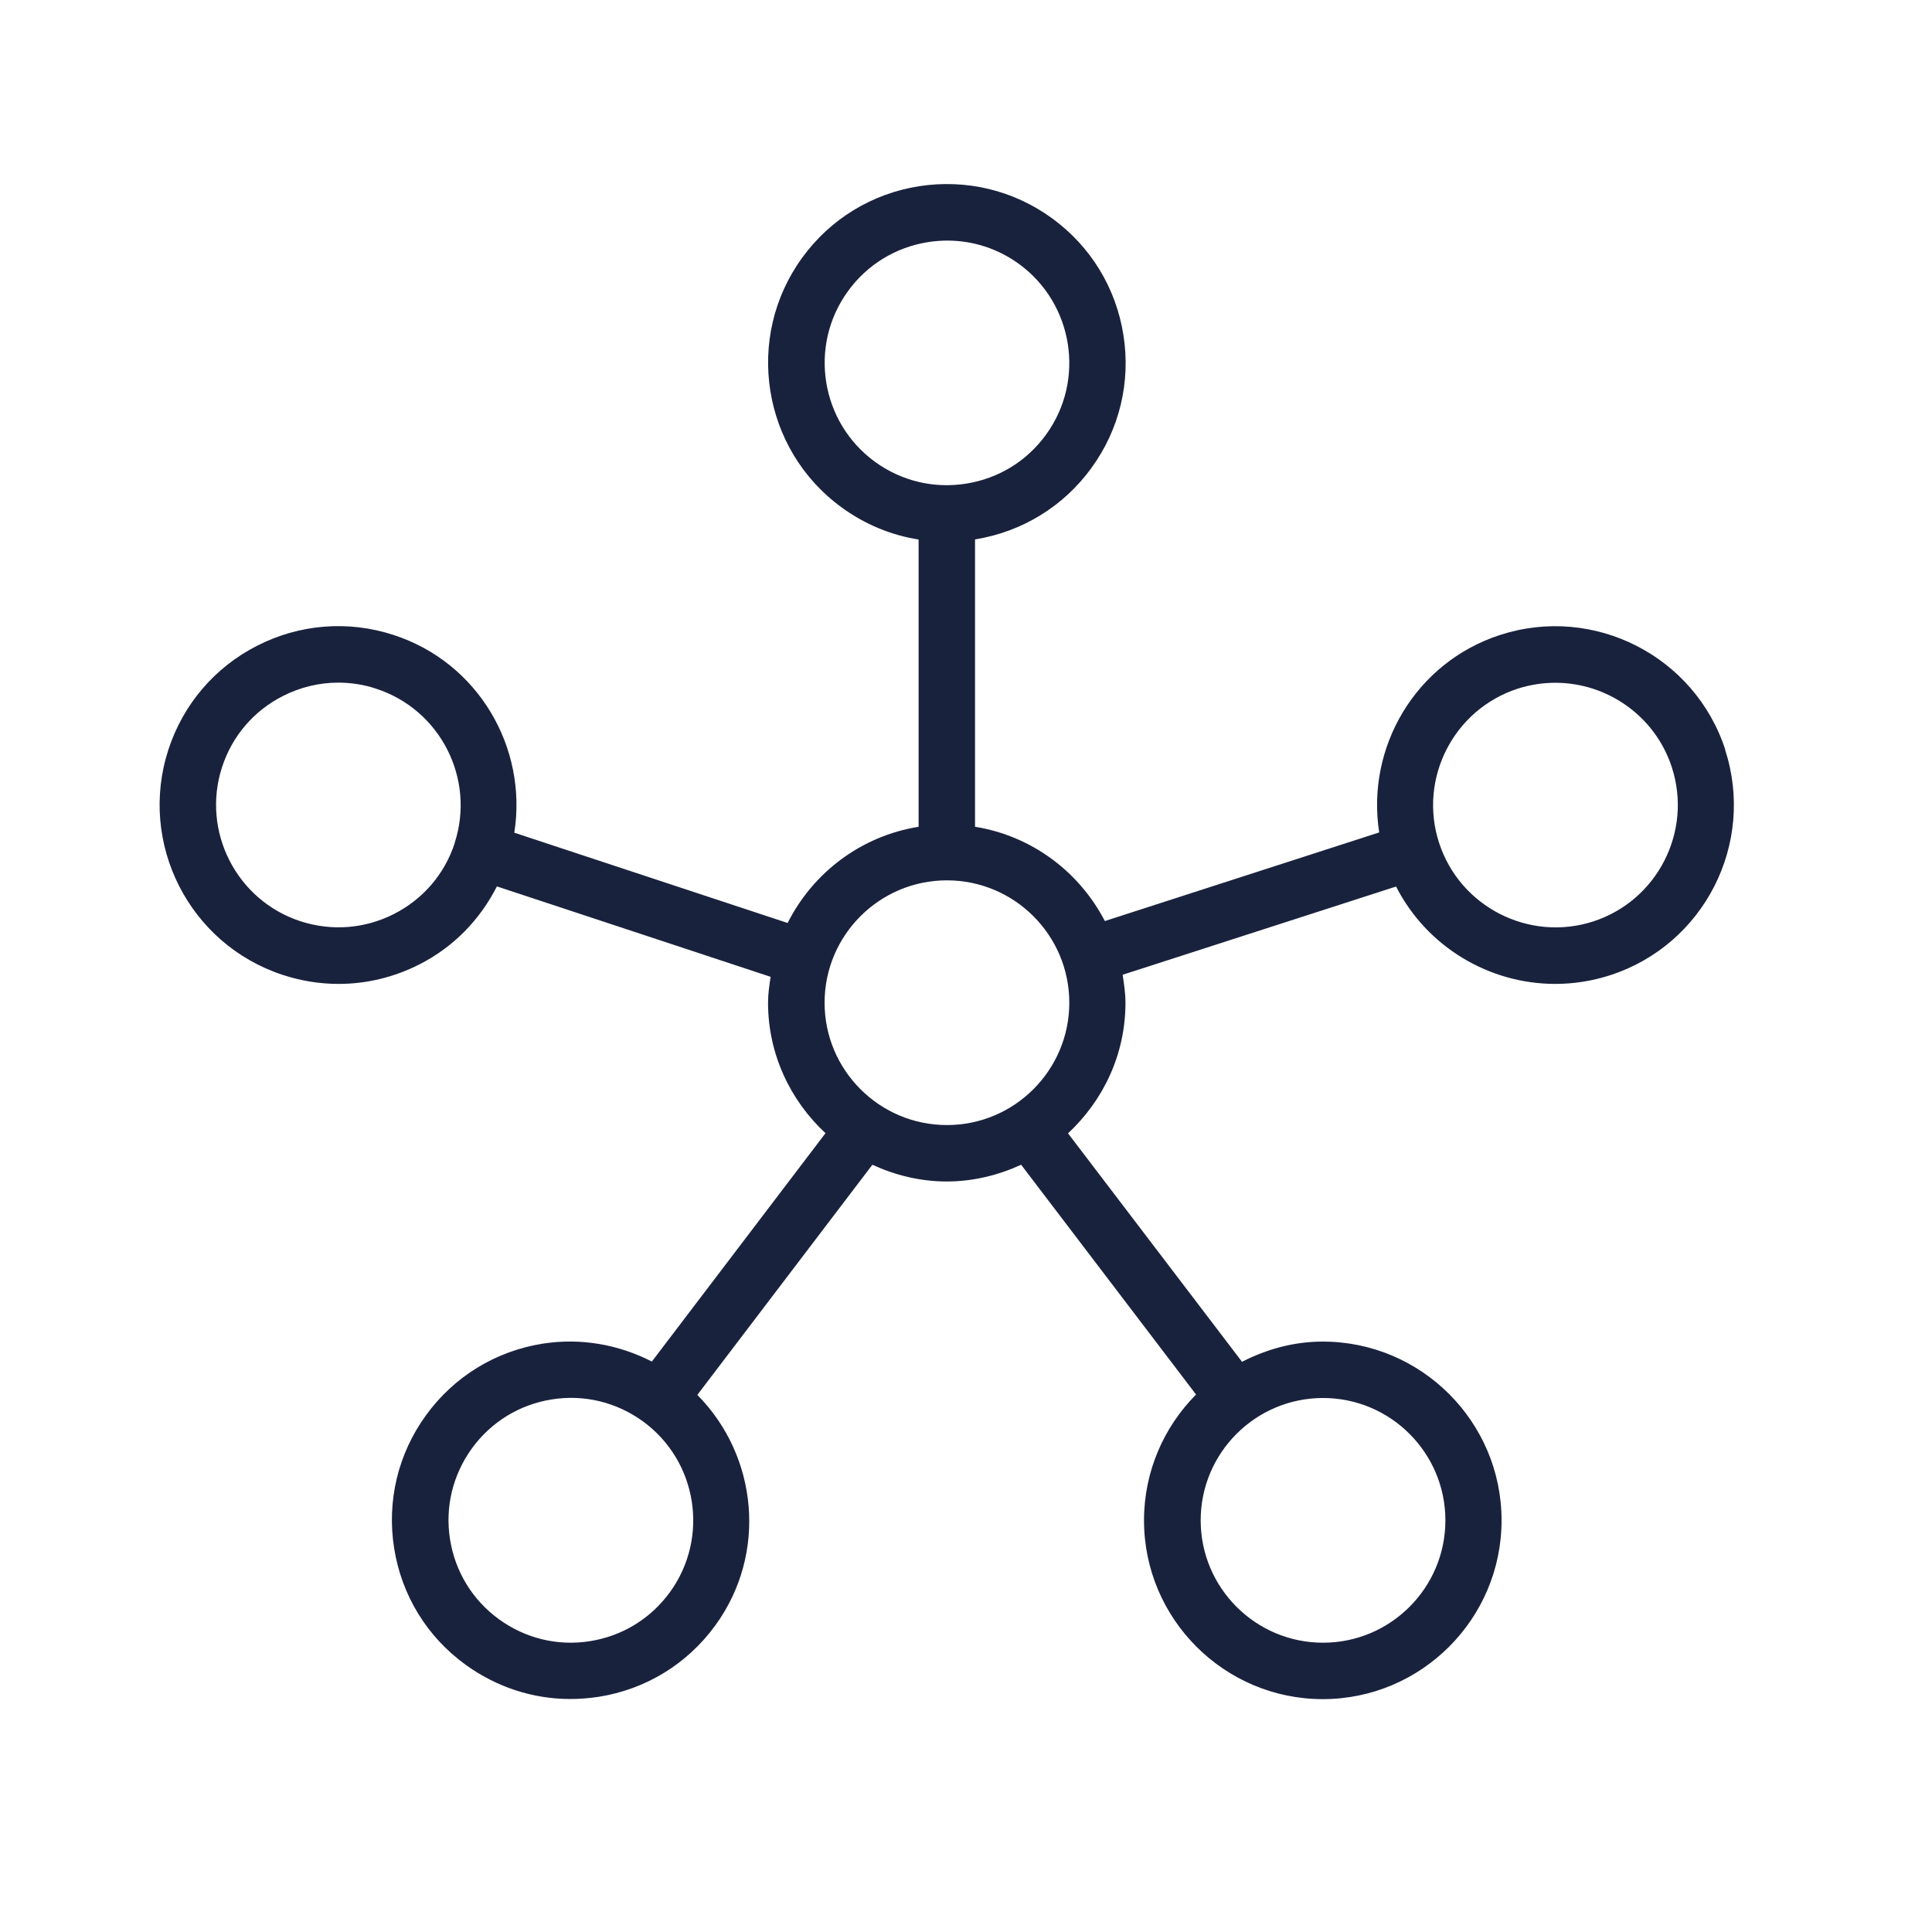 <svg xmlns="http://www.w3.org/2000/svg" id="Ebene_1" viewBox="0 0 150 150"><defs><style>.cls-1{fill:#19223d;}</style></defs><path class="cls-1" d="m123.7,71.54h0c-4.97,1.61-10.35-1.12-11.97-6.1-1.62-4.98,1.12-10.35,6.1-11.97.97-.31,1.96-.46,2.93-.46,4,0,7.74,2.56,9.04,6.56,1.62,4.98-1.12,10.35-6.1,11.97m-50.18,15.81c-5.24,0-9.5-4.26-9.5-9.5s4.26-9.5,9.5-9.5,9.5,4.26,9.5,9.5-4.26,9.5-9.5,9.5m-7.68-64.75h0c1.49-2.05,3.69-3.4,6.2-3.8.5-.08,1.01-.12,1.51-.12,1.99,0,3.92.62,5.56,1.81,4.23,3.08,5.18,9.03,2.1,13.26-1.49,2.06-3.69,3.4-6.2,3.8-2.5.4-5.02-.2-7.07-1.69-4.24-3.08-5.18-9.03-2.1-13.26m46.38,95.44c0,5.24-4.26,9.5-9.5,9.5s-9.5-4.26-9.5-9.5,4.26-9.5,9.5-9.5,9.5,4.26,9.5,9.5m-60.21,5.58c-1.49,2.05-3.69,3.4-6.2,3.8-2.51.4-5.01-.21-7.07-1.7-2.05-1.49-3.4-3.69-3.8-6.2-.4-2.5.21-5.01,1.7-7.07,1.49-2.05,3.69-3.4,6.2-3.8,2.5-.4,5.02.21,7.07,1.7,4.24,3.08,5.18,9.03,2.1,13.27m-16.7-58.18c-.78,2.41-2.46,4.37-4.72,5.52-2.26,1.15-4.83,1.35-7.25.57-4.98-1.62-7.72-6.99-6.1-11.97.78-2.41,2.46-4.37,4.72-5.52,1.36-.69,2.82-1.04,4.3-1.04.99,0,1.98.15,2.94.47,4.98,1.62,7.72,6.99,6.1,11.97m98.65-7.23c-2.36-7.27-10.2-11.28-17.49-8.91-6.56,2.13-10.41,8.72-9.38,15.33l-21.3,6.88c-1.99-3.83-5.67-6.61-10.08-7.32v-22.31c3.65-.59,6.86-2.55,9.04-5.55,2.18-3,3.06-6.67,2.48-10.33-.58-3.66-2.55-6.88-5.55-9.06-3-2.18-6.67-3.05-10.33-2.48-3.66.58-6.88,2.55-9.06,5.55-4.5,6.19-3.12,14.89,3.07,19.39,1.8,1.31,3.83,2.15,5.97,2.49v22.3c-4.47.72-8.2,3.56-10.17,7.47l-21.22-7.01c1.04-6.62-2.81-13.22-9.37-15.35-3.52-1.15-7.29-.85-10.59.83-3.3,1.68-5.75,4.55-6.9,8.08-2.36,7.28,1.63,15.12,8.91,17.49,1.41.46,2.86.69,4.31.69,2.16,0,4.3-.51,6.28-1.52,2.64-1.34,4.69-3.46,6.01-6.05l21.25,7.02c-.1.66-.2,1.32-.2,2.01,0,4.01,1.74,7.6,4.46,10.13l-13.48,17.73c-2.6-1.33-5.53-1.85-8.47-1.39-3.66.58-6.88,2.55-9.06,5.55h0c-2.18,3-3.06,6.67-2.48,10.33.58,3.66,2.55,6.88,5.55,9.05,2.4,1.74,5.22,2.66,8.13,2.66.73,0,1.46-.06,2.2-.17,3.66-.58,6.88-2.55,9.06-5.55,4.05-5.57,3.3-13.14-1.4-17.89l13.59-17.87c1.76.81,3.71,1.3,5.77,1.3s4.01-.49,5.78-1.3l13.58,17.84c-2.49,2.51-4.04,5.96-4.04,9.77,0,7.65,6.23,13.88,13.88,13.88s13.88-6.23,13.88-13.88-6.23-13.88-13.88-13.88c-2.27,0-4.38.6-6.27,1.57l-13.51-17.74c2.73-2.54,4.46-6.12,4.46-10.13,0-.75-.11-1.47-.22-2.18l21.23-6.85c2.39,4.68,7.22,7.56,12.36,7.56,1.42,0,2.86-.22,4.28-.68,7.28-2.37,11.27-10.21,8.91-17.49"></path></svg>